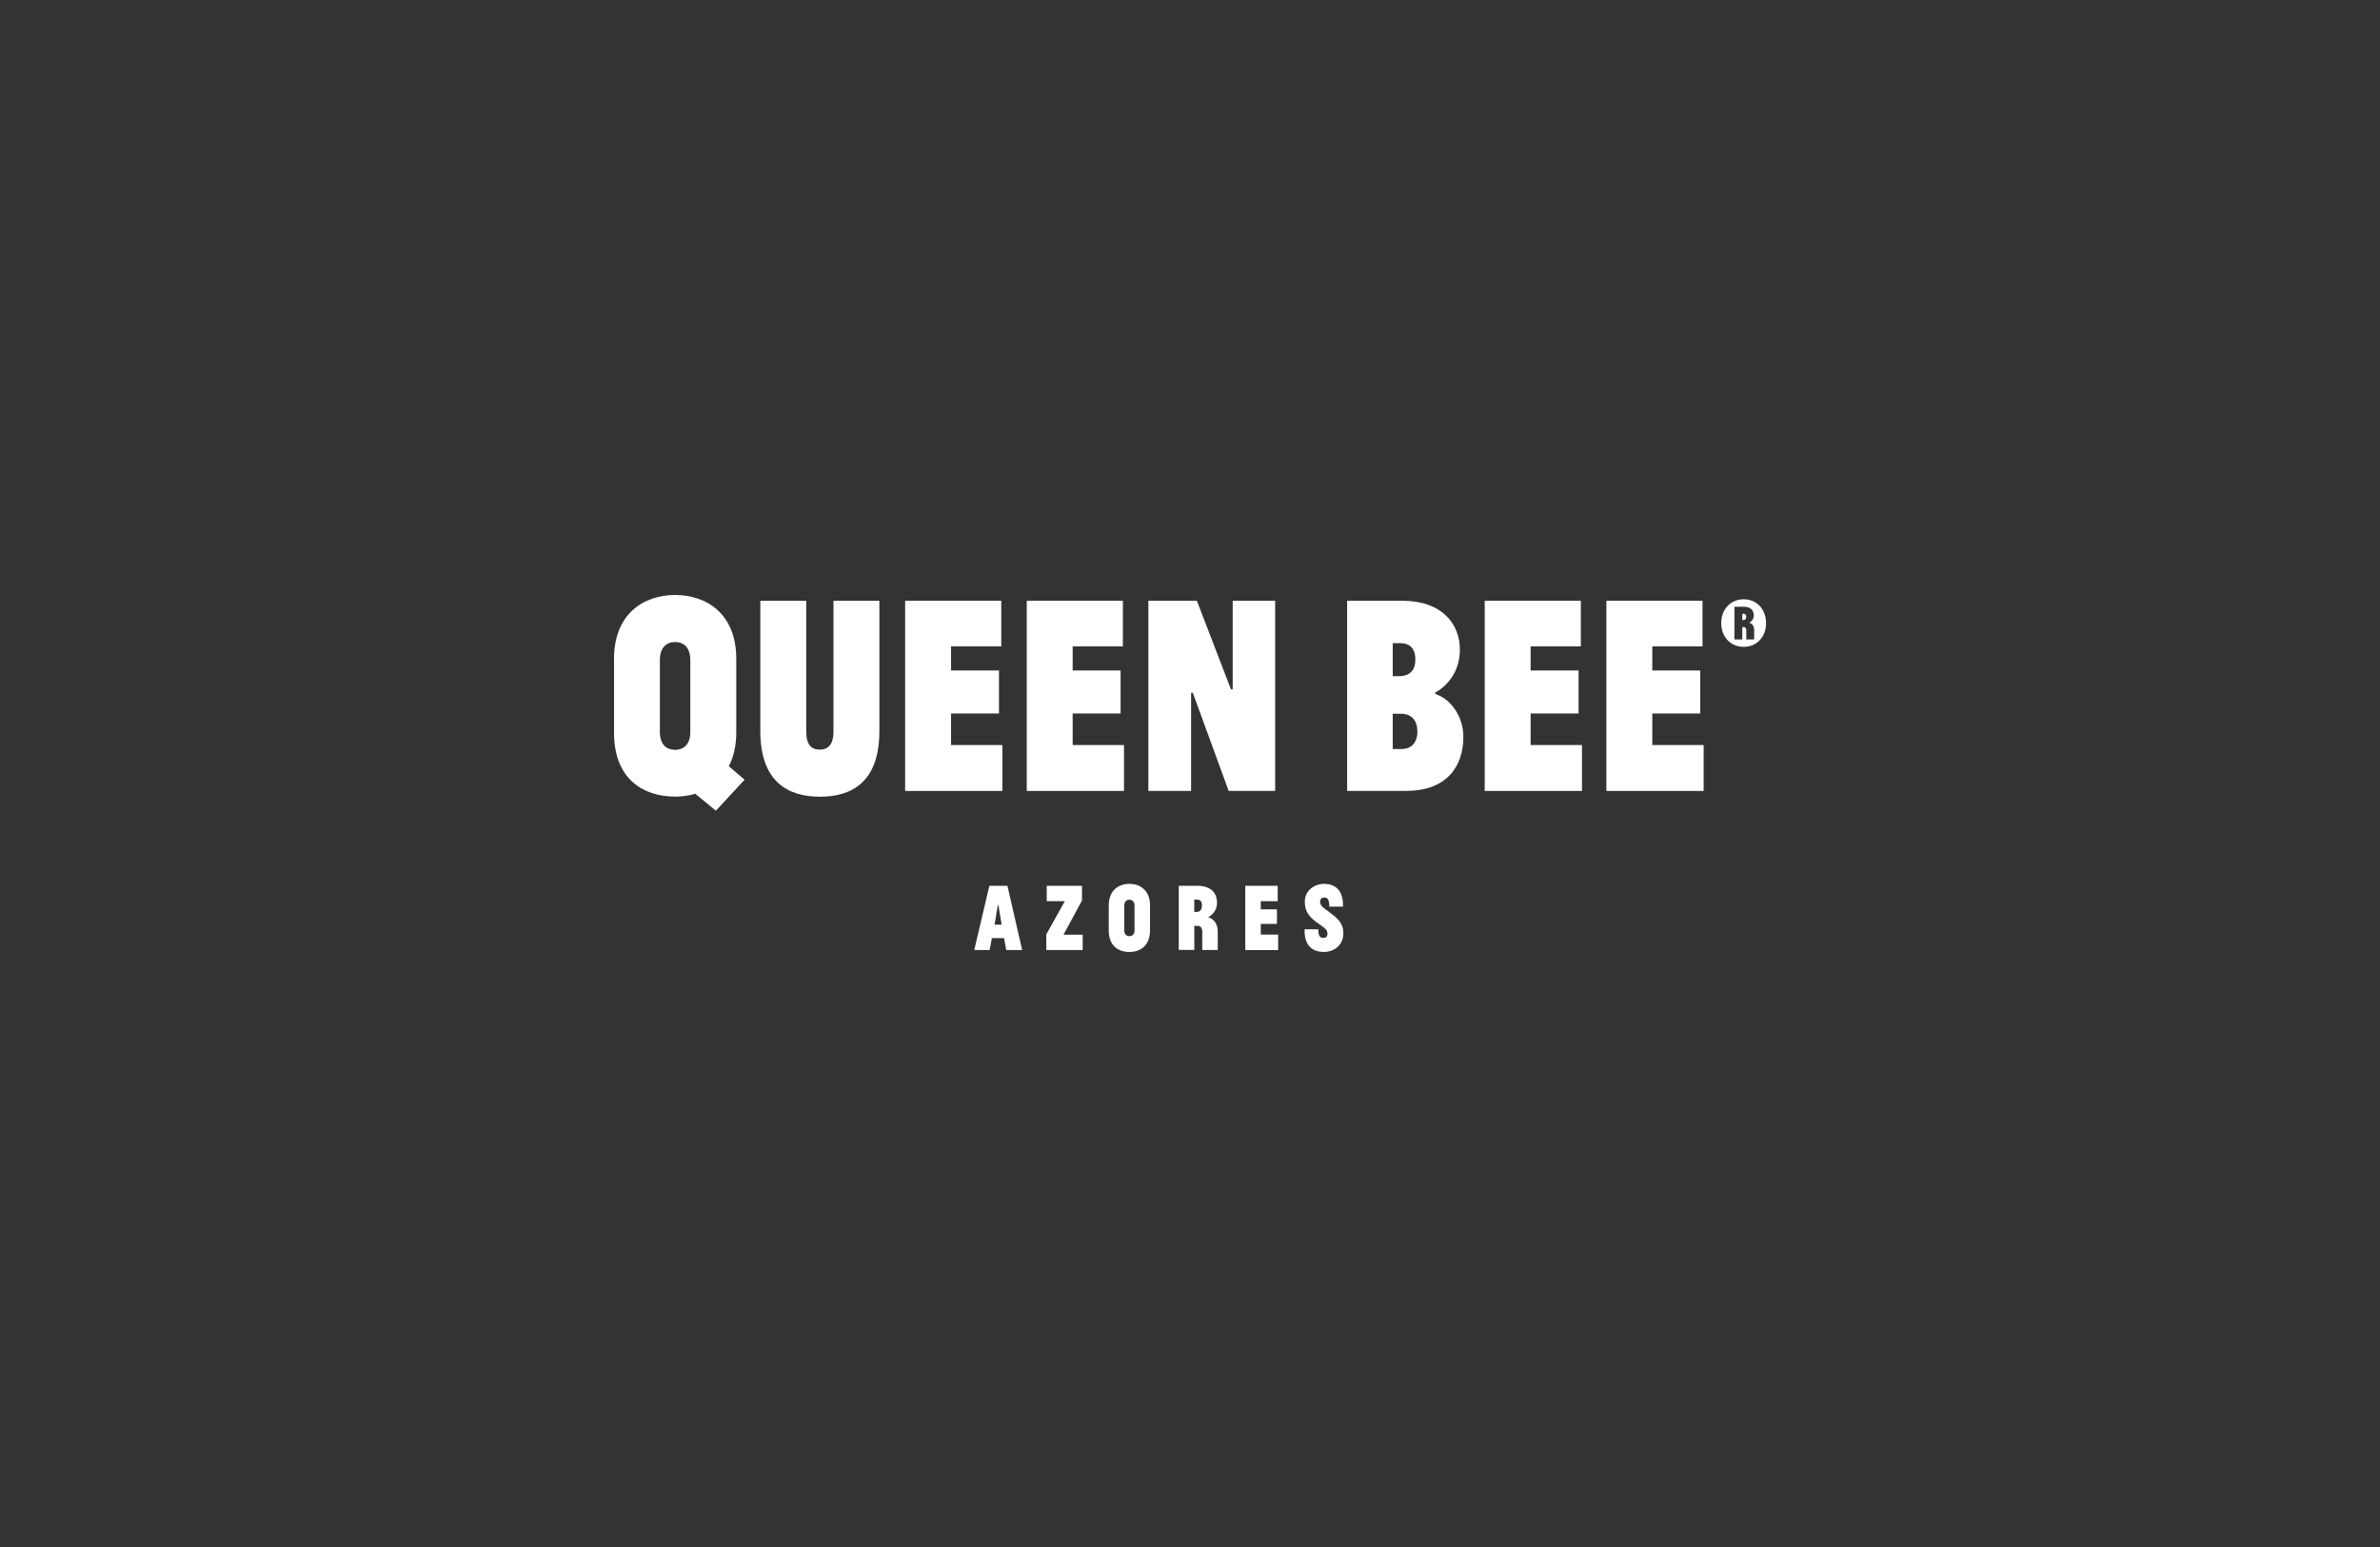 <svg xmlns="http://www.w3.org/2000/svg" fill="none" viewBox="0 0 400 260" height="260" width="400">
<rect x="0" y="0" width="400" height="260" fill="#333333" stroke="none"/>
<g clip-path="url(#clip0_9423_17314)">
<path fill="white" d="M103.195 110.751C103.195 103.184 108.159 99.998 113.468 99.998C118.777 99.998 123.741 103.184 123.741 110.703V123.139C123.741 125.404 123.261 127.284 122.49 128.779L125.141 131.044L120.319 136.251L116.85 133.404C115.741 133.742 114.585 133.884 113.476 133.884C108.174 133.884 103.203 130.989 103.203 123.178V110.743L103.195 110.751ZM116.016 110.939C116.016 108.768 114.86 107.903 113.46 107.903C112.06 107.903 110.904 108.768 110.904 110.939V123.037C110.904 125.161 112.06 126.026 113.46 126.026C114.86 126.026 116.016 125.161 116.016 123.037V110.939Z"></path>
<path fill="white" d="M127.785 100.966H135.501V122.951C135.501 125.216 136.414 125.987 137.767 125.987C139.12 125.987 140.079 125.216 140.079 122.951V100.966H147.796V122.856C147.796 131.343 143.265 133.9 137.814 133.9C132.363 133.9 127.785 131.343 127.785 122.856V100.966Z"></path>
<path fill="white" d="M152.133 100.966H168.281V108.635H159.841V112.686H167.896V119.914H159.841V125.216H168.47V132.932H152.125V100.966H152.133Z"></path>
<path fill="white" d="M172.57 100.966H188.719V108.635H180.279V112.686H188.333V119.914H180.279V125.216H188.908V132.932H172.562V100.966H172.57Z"></path>
<path fill="white" d="M200.476 116.438H200.185V132.924H193.004V100.966H201.153L206.887 115.864H207.178V100.966H214.312V132.932H206.502L200.476 116.446V116.438Z"></path>
<path fill="white" d="M226.41 132.924V100.966H235.668C242.464 100.966 245.359 104.969 245.359 109.162C245.359 113.354 242.708 115.62 241.214 116.391V116.634C243.911 117.5 245.941 120.489 245.941 123.816C245.941 129.07 242.905 132.924 236.345 132.924H226.41ZM234.071 113.645H235.086C237.013 113.645 237.878 112.584 237.878 110.845C237.878 109.107 237.06 108.1 235.322 108.1H234.071V113.645ZM234.071 119.954V125.885H235.566C237.304 125.885 238.217 124.681 238.217 122.99C238.217 121.157 237.304 119.954 235.424 119.954H234.071Z"></path>
<path fill="white" d="M249.539 100.966H265.688V108.635H257.248V112.686H265.302V119.914H257.248V125.216H265.876V132.932H249.531V100.966H249.539Z"></path>
<path fill="white" d="M269.988 100.966H286.137V108.635H277.697V112.686H285.751V119.914H277.697V125.216H286.326V132.932H269.98V100.966H269.988Z"></path>
<path fill="white" d="M166.287 148.875H169.315L171.793 159.666H169.118L168.741 157.661H166.704L166.326 159.666H163.738L166.279 148.875H166.287ZM167.703 152.131L167.152 155.403H168.34L167.805 152.131H167.71H167.703Z"></path>
<path fill="white" d="M175.915 148.875H181.845V151.352L178.738 157.086H181.963V159.674H175.844V157.055L178.966 151.454H175.922V148.882L175.915 148.875Z"></path>
<path fill="white" d="M186.344 152.179C186.344 149.623 188.019 148.545 189.813 148.545C191.606 148.545 193.281 149.623 193.281 152.163V156.363C193.281 158.967 191.606 159.997 189.813 159.997C188.019 159.997 186.344 159.022 186.344 156.379V152.179ZM190.678 152.242C190.678 151.51 190.284 151.219 189.813 151.219C189.341 151.219 188.947 151.51 188.947 152.242V156.332C188.947 157.048 189.341 157.339 189.813 157.339C190.284 157.339 190.678 157.048 190.678 156.332V152.242Z"></path>
<path fill="white" d="M198.113 159.666V148.875H201.26C203.769 148.875 204.547 150.322 204.547 151.722C204.547 152.941 203.8 153.743 203.116 154.129V154.192C203.863 154.404 204.665 155.073 204.665 156.614V159.658H202.062V156.677C202.062 155.962 201.834 155.6 201.181 155.6H200.725V159.651H198.121L198.113 159.666ZM200.717 153.271H201.094C201.747 153.271 202.007 152.815 202.007 152.162C202.007 151.51 201.732 151.187 201.142 151.187H200.717V153.271Z"></path>
<path fill="white" d="M209.289 148.875H214.74V151.462H211.893V152.831H214.614V155.277H211.893V157.071H214.811V159.674H209.289V148.882V148.875Z"></path>
<path fill="white" d="M221.231 154.979C219.682 153.839 219.296 152.816 219.296 151.51C219.296 149.685 220.893 148.545 222.553 148.545C224.212 148.545 225.793 149.426 225.715 152.368H223.402C223.434 151.392 223.205 150.85 222.608 150.85C222.073 150.85 221.86 151.141 221.86 151.55C221.86 151.825 221.97 152.218 222.513 152.627L223.945 153.705C225.479 154.861 225.77 155.821 225.77 156.867C225.77 158.802 224.275 159.99 222.497 159.99C220.72 159.99 219.178 159.077 219.257 156.183H221.569C221.538 157.205 221.813 157.63 222.403 157.63C222.907 157.63 223.103 157.339 223.103 156.93C223.103 156.686 223.072 156.308 222.45 155.852L221.247 154.971L221.231 154.979Z"></path>
<path fill="white" d="M293.033 103.159H292.82V104.213H293.017C293.347 104.213 293.481 103.977 293.481 103.646C293.481 103.316 293.332 103.159 293.041 103.159H293.033Z"></path>
<path fill="white" d="M293.041 100.721C290.768 100.721 289.281 102.506 289.281 104.724C289.281 106.943 290.768 108.712 293.041 108.712C295.314 108.712 296.817 106.998 296.817 104.724C296.817 102.451 295.314 100.721 293.041 100.721ZM294.819 107.462H293.497V105.951C293.497 105.59 293.371 105.393 293.057 105.393H292.821V107.462H291.499V101.971H293.088C294.37 101.971 294.756 102.711 294.756 103.427C294.756 104.048 294.378 104.449 294.032 104.654V104.677C294.41 104.787 294.819 105.118 294.819 105.92V107.47V107.462Z"></path>
</g>
<defs>
<clipPath id="clip0_9423_17314">
<rect transform="translate(103.188 100)" fill="white" height="60" width="193.624"></rect>
</clipPath>
</defs>
</svg>
